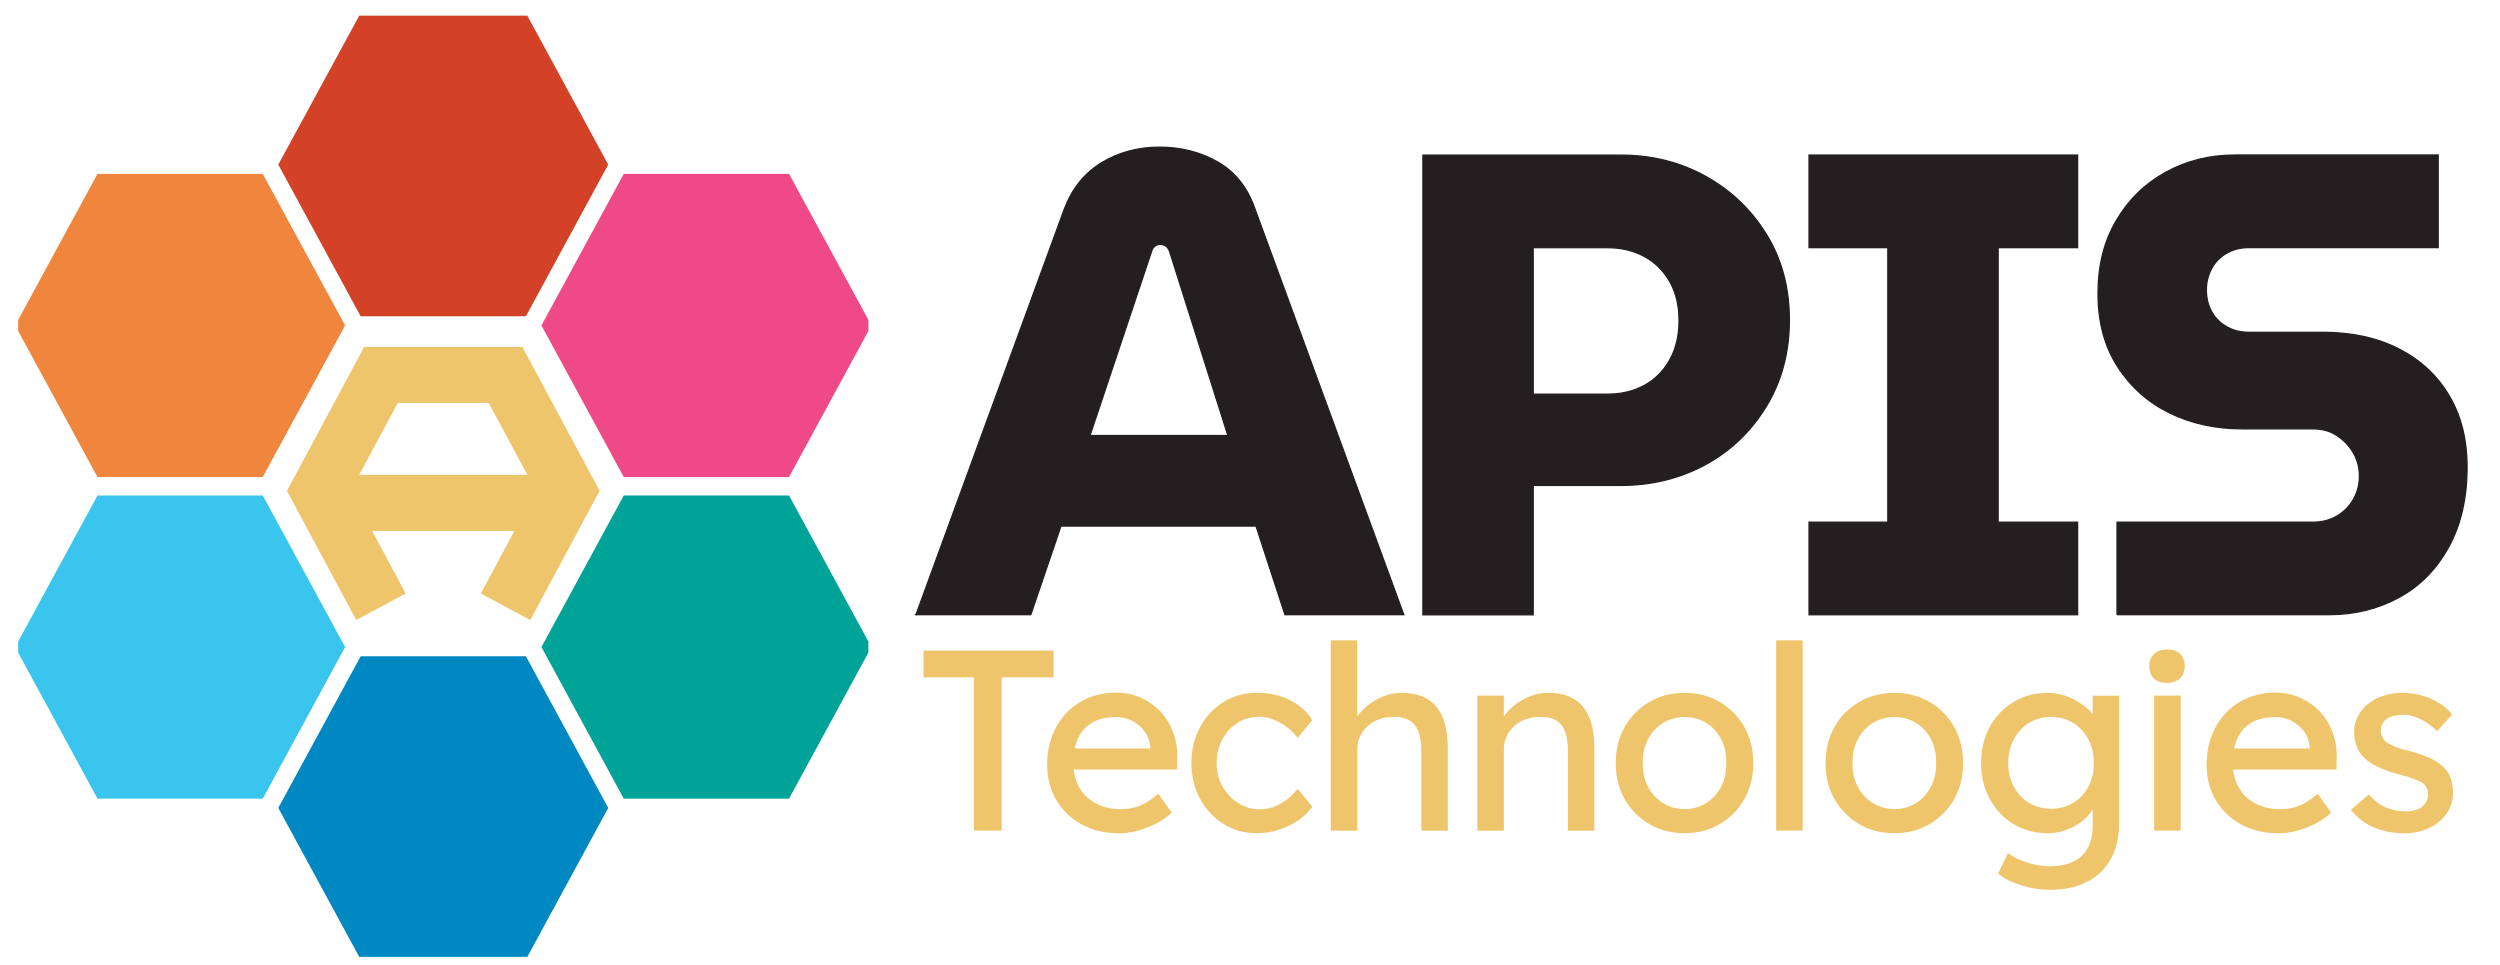 <?xml version="1.0" encoding="UTF-8"?>
<svg id="Layer_1" data-name="Layer 1" xmlns="http://www.w3.org/2000/svg" xmlns:xlink="http://www.w3.org/1999/xlink" viewBox="0 0 490.18 189.17">
  <defs>
    <style>
      .cls-1 {
        stroke: #f0863e;
      }

      .cls-1, .cls-2, .cls-3, .cls-4, .cls-5, .cls-6, .cls-7, .cls-8 {
        fill: none;
      }

      .cls-1, .cls-3, .cls-4, .cls-5, .cls-7, .cls-8 {
        stroke-width: 2px;
      }

      .cls-9 {
        clip-path: url(#clippath-4);
      }

      .cls-10 {
        fill: #ef4987;
      }

      .cls-11 {
        fill: #f0863e;
      }

      .cls-12 {
        fill: #3ac5ee;
      }

      .cls-13 {
        clip-path: url(#clippath-1);
      }

      .cls-3 {
        stroke: #d34126;
      }

      .cls-14 {
        clip-path: url(#clippath-5);
      }

      .cls-15 {
        clip-path: url(#clippath-3);
      }

      .cls-4 {
        stroke: #00a397;
      }

      .cls-16 {
        fill: #efc56c;
      }

      .cls-17 {
        fill: #d34126;
      }

      .cls-5 {
        stroke: #0088c3;
      }

      .cls-6 {
        stroke: #efc56c;
        stroke-width: 11px;
      }

      .cls-18 {
        fill: #00a397;
      }

      .cls-19 {
        clip-path: url(#clippath-2);
      }

      .cls-7 {
        stroke: #3ac5ee;
      }

      .cls-8 {
        stroke: #ef4987;
      }

      .cls-20 {
        clip-path: url(#clippath);
      }

      .cls-21 {
        fill: #231f20;
        stroke: #231f20;
        stroke-miterlimit: 10;
        stroke-width: .25px;
      }

      .cls-22 {
        fill: #0088c3;
      }
    </style>
    <clipPath id="clippath">
      <rect class="cls-2" x="3.56" y="3.07" width="166.71" height="184.55"/>
    </clipPath>
    <clipPath id="clippath-1">
      <rect class="cls-2" x="3.56" y="3.07" width="166.71" height="184.55"/>
    </clipPath>
    <clipPath id="clippath-2">
      <rect class="cls-2" x="3.56" y="3.07" width="166.71" height="184.55"/>
    </clipPath>
    <clipPath id="clippath-3">
      <rect class="cls-2" x="3.56" y="3.07" width="166.71" height="184.55"/>
    </clipPath>
    <clipPath id="clippath-4">
      <rect class="cls-2" x="3.56" y="3.07" width="166.71" height="184.55"/>
    </clipPath>
    <clipPath id="clippath-5">
      <rect class="cls-2" x="3.56" y="3.07" width="166.71" height="184.55"/>
    </clipPath>
  </defs>
  <g>
    <polygon class="cls-17" points="102.52 3.56 71.31 3.56 55.7 32.28 71.31 61.01 102.52 61.01 118.12 32.28 102.52 3.56"/>
    <g class="cls-20">
      <polygon class="cls-3" points="102.52 3.56 71.31 3.56 55.7 32.28 71.31 61.01 102.52 61.01 118.12 32.28 102.52 3.56"/>
    </g>
    <polygon class="cls-18" points="154.11 98.15 122.9 98.15 107.3 126.87 122.9 155.6 154.11 155.6 169.72 126.87 154.11 98.15"/>
    <g class="cls-13">
      <polygon class="cls-4" points="154.11 98.15 122.9 98.15 107.3 126.87 122.9 155.6 154.11 155.6 169.72 126.87 154.11 98.15"/>
    </g>
    <polygon class="cls-10" points="154.11 35.09 122.9 35.09 107.3 63.81 122.9 92.54 154.11 92.54 169.72 63.81 154.11 35.09"/>
    <g class="cls-19">
      <polygon class="cls-8" points="154.11 35.09 122.9 35.09 107.3 63.81 122.9 92.54 154.11 92.54 169.72 63.81 154.11 35.09"/>
    </g>
    <polygon class="cls-22" points="102.52 129.68 71.31 129.68 55.7 158.41 71.31 187.13 102.52 187.13 118.12 158.41 102.52 129.68"/>
    <g class="cls-15">
      <polygon class="cls-5" points="102.52 129.68 71.31 129.68 55.7 158.41 71.31 187.13 102.52 187.13 118.12 158.41 102.52 129.68"/>
    </g>
    <polygon class="cls-12" points="50.92 98.15 19.71 98.15 4.11 126.87 19.71 155.6 50.92 155.6 66.53 126.87 50.92 98.15"/>
    <g class="cls-9">
      <polygon class="cls-7" points="50.92 98.15 19.71 98.15 4.11 126.87 19.71 155.6 50.92 155.6 66.53 126.87 50.92 98.15"/>
    </g>
    <polygon class="cls-11" points="50.92 35.09 19.71 35.09 4.11 63.81 19.71 92.54 50.92 92.54 66.53 63.81 50.92 35.09"/>
    <g class="cls-14">
      <polygon class="cls-1" points="50.92 35.09 19.71 35.09 4.11 63.81 19.71 92.54 50.92 92.54 66.53 63.81 50.92 35.09"/>
    </g>
    <polyline class="cls-6" points="99.12 118.97 111.33 96.24 99.12 73.51 74.7 73.51 62.5 96.24 74.7 118.97"/>
    <line class="cls-6" x1="61.86" y1="98.6" x2="111.45" y2="98.6"/>
  </g>
  <g>
    <g>
      <path class="cls-21" d="M179.59,120.54l29.1-79.58c1.55-4.03,3.99-7.06,7.34-9.08,3.35-2.02,7.12-3.03,11.33-3.03s8,.97,11.39,2.9c3.39,1.93,5.81,4.96,7.27,9.08l29.23,79.7h-23.31l-5.67-17.38h-38.24l-5.92,17.38h-22.53ZM213.71,85.39h27.04l-11.46-36.18c-.17-.43-.41-.75-.71-.97-.3-.21-.67-.32-1.09-.32s-.79.13-1.09.39c-.3.26-.49.56-.58.9l-12.1,36.18Z"/>
      <path class="cls-21" d="M278.99,120.54V30.41h38.76c6.09,0,11.63,1.37,16.61,4.12,4.98,2.75,8.97,6.55,11.98,11.4,3,4.85,4.51,10.45,4.51,16.8s-1.5,12-4.51,16.93c-3.01,4.94-7,8.76-11.98,11.46-4.98,2.7-10.52,4.06-16.61,4.06h-17.13v25.37h-21.63ZM300.62,77.28h14.68c2.58,0,4.91-.56,7.02-1.67,2.1-1.12,3.78-2.77,5.02-4.96,1.24-2.19,1.87-4.78,1.87-7.79s-.62-5.58-1.87-7.73c-1.25-2.15-2.92-3.78-5.02-4.89-2.1-1.11-4.44-1.67-7.02-1.67h-14.68v28.71Z"/>
      <path class="cls-21" d="M354.7,120.54v-18.16h15.45v-53.82h-15.45v-18.16h52.66v18.16h-15.58v53.82h15.58v18.16h-52.66Z"/>
      <path class="cls-21" d="M415.09,120.54v-18.16h38.5c1.72,0,3.26-.41,4.64-1.22,1.37-.81,2.45-1.91,3.22-3.28.77-1.37,1.16-2.87,1.16-4.51,0-1.72-.41-3.26-1.22-4.64-.82-1.37-1.89-2.49-3.22-3.35-1.33-.86-2.85-1.29-4.57-1.29h-13.91c-5.24,0-9.98-1.03-14.23-3.09-4.25-2.06-7.66-5.09-10.24-9.08-2.58-3.99-3.86-8.78-3.86-14.36s1.2-10.28,3.61-14.36c2.4-4.08,5.64-7.23,9.72-9.46,4.08-2.23,8.6-3.35,13.58-3.35h39.79v18.16h-37.21c-1.55,0-2.96.37-4.25,1.09-1.29.73-2.28,1.74-2.96,3.03-.69,1.29-1.03,2.66-1.03,4.12,0,1.63.34,3.07,1.03,4.31.69,1.25,1.67,2.23,2.96,2.96,1.29.73,2.7,1.09,4.25,1.09h14.55c5.75,0,10.75,1.09,15,3.28s7.53,5.26,9.85,9.21c2.32,3.95,3.48,8.58,3.48,13.91,0,6.1-1.2,11.33-3.61,15.71-2.4,4.38-5.66,7.68-9.79,9.91-4.12,2.23-8.67,3.35-13.65,3.35h-41.59Z"/>
    </g>
    <g>
      <path class="cls-16" d="M190.95,162.86v-30.05h-9.88v-5.24h25.51v5.24h-10.18v30.05h-5.45Z"/>
      <path class="cls-16" d="M219.29,163.37c-2.72,0-5.13-.58-7.24-1.74-2.1-1.16-3.75-2.75-4.94-4.76-1.19-2.02-1.79-4.34-1.79-6.96,0-2.08.34-3.98,1.01-5.7.67-1.71,1.6-3.2,2.8-4.46,1.19-1.26,2.62-2.23,4.29-2.92,1.66-.69,3.47-1.03,5.42-1.03,1.71,0,3.31.33,4.79.98,1.48.66,2.76,1.55,3.86,2.7,1.09,1.14,1.93,2.5,2.52,4.06.59,1.56.86,3.27.83,5.12l-.05,2.22h-21.63l-1.16-4.13h18.3l-.76.86v-1.21c-.1-1.11-.47-2.1-1.11-2.97-.64-.87-1.45-1.56-2.42-2.07s-2.03-.76-3.18-.76c-1.82,0-3.34.34-4.59,1.03-1.24.69-2.18,1.7-2.82,3.03-.64,1.33-.96,2.97-.96,4.92,0,1.85.39,3.45,1.16,4.82s1.87,2.41,3.28,3.15c1.41.74,3.04,1.11,4.89,1.11,1.31,0,2.53-.22,3.66-.66,1.13-.44,2.35-1.23,3.66-2.37l2.62,3.68c-.81.81-1.79,1.51-2.95,2.12-1.16.6-2.39,1.08-3.68,1.44-1.29.35-2.56.53-3.81.53Z"/>
      <path class="cls-16" d="M246.46,163.37c-2.45,0-4.65-.6-6.58-1.82-1.93-1.21-3.46-2.86-4.59-4.94-1.13-2.08-1.69-4.42-1.69-7.01s.56-4.92,1.69-7.01,2.65-3.73,4.59-4.94c1.93-1.21,4.13-1.82,6.58-1.82s4.5.48,6.43,1.44c1.93.96,3.4,2.26,4.41,3.91l-2.87,3.53c-.54-.77-1.23-1.48-2.07-2.12-.84-.64-1.73-1.14-2.67-1.51-.94-.37-1.85-.55-2.72-.55-1.61,0-3.05.4-4.31,1.19-1.26.79-2.26,1.87-3,3.25-.74,1.38-1.11,2.92-1.11,4.64s.39,3.25,1.16,4.61c.77,1.36,1.8,2.45,3.08,3.25,1.28.81,2.69,1.21,4.23,1.21.91,0,1.79-.15,2.65-.45.86-.3,1.69-.76,2.5-1.36.81-.61,1.56-1.34,2.27-2.22l2.87,3.53c-1.08,1.51-2.61,2.76-4.61,3.73-2,.97-4.08,1.46-6.23,1.46Z"/>
      <path class="cls-16" d="M260.93,162.86v-37.31h5.19v16.29l-.91.61c.34-1.18.99-2.26,1.97-3.25.97-.99,2.13-1.8,3.48-2.42,1.34-.62,2.72-.93,4.14-.93,2.02,0,3.7.4,5.04,1.18,1.34.79,2.35,1.99,3.02,3.61s1.01,3.65,1.01,6.1v16.13h-5.19v-15.78c0-1.51-.2-2.76-.6-3.76-.4-.99-1.03-1.71-1.87-2.17-.84-.45-1.88-.65-3.13-.58-1.01,0-1.93.16-2.77.48-.84.32-1.57.76-2.19,1.34-.62.57-1.11,1.24-1.46,1.99-.35.76-.53,1.57-.53,2.45v16.03h-5.19Z"/>
      <path class="cls-16" d="M289.67,162.86v-26.47h5.19v5.45l-.91.61c.34-1.18.99-2.26,1.97-3.25.97-.99,2.13-1.8,3.48-2.42,1.34-.62,2.72-.93,4.14-.93,2.02,0,3.7.4,5.04,1.18,1.34.79,2.35,1.99,3.02,3.61s1.01,3.65,1.01,6.1v16.13h-5.19v-15.78c0-1.51-.2-2.76-.6-3.76-.4-.99-1.03-1.71-1.87-2.17-.84-.45-1.88-.65-3.13-.58-1.01,0-1.93.16-2.77.48-.84.32-1.57.76-2.19,1.34-.62.57-1.11,1.24-1.46,1.99-.35.76-.53,1.57-.53,2.45v16.03h-5.19Z"/>
      <path class="cls-16" d="M330.31,163.37c-2.59,0-4.9-.6-6.93-1.79-2.03-1.19-3.64-2.82-4.82-4.89s-1.76-4.43-1.76-7.08.59-5.02,1.76-7.08,2.78-3.7,4.82-4.89c2.03-1.19,4.34-1.79,6.93-1.79s4.85.6,6.88,1.79c2.03,1.19,3.64,2.82,4.82,4.89s1.76,4.43,1.76,7.08-.59,5.02-1.76,7.08-2.78,3.7-4.82,4.89c-2.03,1.19-4.33,1.79-6.88,1.79ZM330.31,158.63c1.58,0,2.99-.39,4.24-1.18,1.24-.79,2.22-1.87,2.92-3.23s1.04-2.9,1.01-4.61c.03-1.75-.3-3.3-1.01-4.66s-1.68-2.43-2.92-3.2c-1.24-.77-2.66-1.16-4.24-1.16s-3,.4-4.26,1.18c-1.26.79-2.24,1.87-2.95,3.23-.71,1.36-1.04,2.9-1.01,4.61-.03,1.71.3,3.25,1.01,4.61.71,1.36,1.69,2.44,2.95,3.23,1.26.79,2.68,1.18,4.26,1.18Z"/>
      <path class="cls-16" d="M348.26,162.86v-37.31h5.19v37.31h-5.19Z"/>
      <path class="cls-16" d="M371.45,163.37c-2.59,0-4.9-.6-6.93-1.79-2.03-1.19-3.64-2.82-4.82-4.89s-1.76-4.43-1.76-7.08.59-5.02,1.76-7.08,2.78-3.7,4.82-4.89c2.03-1.19,4.34-1.79,6.93-1.79s4.85.6,6.88,1.79c2.03,1.19,3.64,2.82,4.82,4.89s1.76,4.43,1.76,7.08-.59,5.02-1.76,7.08-2.78,3.7-4.82,4.89c-2.03,1.19-4.33,1.79-6.88,1.79ZM371.45,158.63c1.58,0,2.99-.39,4.24-1.18,1.24-.79,2.22-1.87,2.92-3.23s1.04-2.9,1.01-4.61c.03-1.75-.3-3.3-1.01-4.66s-1.68-2.43-2.92-3.2c-1.24-.77-2.66-1.16-4.24-1.16s-3,.4-4.26,1.18c-1.26.79-2.24,1.87-2.95,3.23-.71,1.36-1.04,2.9-1.01,4.61-.03,1.71.3,3.25,1.01,4.61.71,1.36,1.69,2.44,2.95,3.23,1.26.79,2.68,1.18,4.26,1.18Z"/>
      <path class="cls-16" d="M401.9,174.46c-1.88,0-3.76-.29-5.62-.88-1.87-.59-3.37-1.35-4.51-2.29l1.92-4.03c.67.5,1.46.95,2.37,1.34.91.39,1.87.69,2.87.91,1.01.22,2,.33,2.97.33,1.85,0,3.4-.3,4.64-.91,1.24-.61,2.18-1.5,2.82-2.67.64-1.18.96-2.64.96-4.39v-5.09l.55.35c-.17,1.04-.72,2.04-1.64,3-.93.96-2.08,1.74-3.45,2.34-1.38.61-2.79.91-4.24.91-2.52,0-4.76-.6-6.73-1.79-1.97-1.19-3.52-2.82-4.66-4.89s-1.71-4.43-1.71-7.08.56-5.02,1.69-7.08,2.67-3.7,4.64-4.89c1.97-1.19,4.18-1.79,6.63-1.79,1.01,0,1.98.13,2.92.38.94.25,1.82.61,2.62,1.06s1.53.95,2.17,1.49c.64.54,1.16,1.11,1.56,1.71.4.61.66,1.18.76,1.71l-1.11.4v-6.2h5.19v24.86c0,2.12-.31,3.99-.93,5.62-.62,1.63-1.52,3.01-2.7,4.13-1.18,1.13-2.6,1.98-4.29,2.57-1.68.59-3.58.88-5.7.88ZM402.11,158.58c1.65,0,3.11-.39,4.39-1.16,1.28-.77,2.27-1.83,2.98-3.18.71-1.34,1.06-2.89,1.06-4.64s-.36-3.3-1.08-4.66c-.72-1.36-1.71-2.43-2.98-3.2-1.26-.77-2.71-1.16-4.36-1.16s-3.05.4-4.31,1.18c-1.26.79-2.25,1.87-2.97,3.23-.72,1.36-1.08,2.9-1.08,4.61s.36,3.25,1.08,4.61c.72,1.36,1.71,2.43,2.97,3.2,1.26.77,2.7,1.16,4.31,1.16Z"/>
      <path class="cls-16" d="M424.89,133.9c-1.11,0-1.97-.28-2.57-.86-.61-.57-.91-1.38-.91-2.42,0-.97.31-1.76.93-2.37.62-.61,1.47-.91,2.55-.91s1.97.29,2.57.86c.6.57.91,1.38.91,2.42,0,.98-.31,1.76-.93,2.37-.62.61-1.47.91-2.55.91ZM422.37,162.86v-26.47h5.19v26.47h-5.19Z"/>
      <path class="cls-16" d="M446.62,163.37c-2.72,0-5.13-.58-7.24-1.74-2.1-1.16-3.75-2.75-4.94-4.76-1.19-2.02-1.79-4.34-1.79-6.96,0-2.08.34-3.98,1.01-5.7.67-1.71,1.6-3.2,2.8-4.46,1.19-1.26,2.62-2.23,4.29-2.92,1.66-.69,3.47-1.03,5.42-1.03,1.71,0,3.31.33,4.79.98,1.48.66,2.76,1.55,3.86,2.7,1.09,1.14,1.93,2.5,2.52,4.06.59,1.56.86,3.27.83,5.12l-.05,2.22h-21.63l-1.16-4.13h18.3l-.76.86v-1.21c-.1-1.11-.47-2.1-1.11-2.97-.64-.87-1.45-1.56-2.42-2.07s-2.03-.76-3.18-.76c-1.82,0-3.34.34-4.59,1.03-1.24.69-2.18,1.7-2.82,3.03-.64,1.33-.96,2.97-.96,4.92,0,1.85.39,3.45,1.16,4.82s1.87,2.41,3.28,3.15c1.41.74,3.04,1.11,4.89,1.11,1.31,0,2.53-.22,3.66-.66,1.13-.44,2.35-1.23,3.66-2.37l2.62,3.68c-.81.81-1.79,1.51-2.95,2.12-1.16.6-2.39,1.08-3.68,1.44-1.29.35-2.56.53-3.81.53Z"/>
      <path class="cls-16" d="M471.38,163.37c-2.22,0-4.22-.39-6-1.16-1.78-.77-3.26-1.92-4.44-3.43l3.53-3.02c1.01,1.18,2.11,2.03,3.3,2.55,1.19.52,2.55.78,4.06.78.61,0,1.17-.08,1.69-.23.52-.15.97-.38,1.36-.68.39-.3.68-.66.88-1.08.2-.42.3-.88.3-1.39,0-.87-.32-1.58-.96-2.12-.34-.23-.87-.5-1.59-.78-.72-.29-1.66-.58-2.8-.88-1.95-.5-3.55-1.08-4.79-1.71-1.24-.64-2.2-1.36-2.87-2.17-.5-.64-.87-1.34-1.11-2.09-.24-.76-.35-1.59-.35-2.5,0-1.11.24-2.13.73-3.05.49-.92,1.16-1.73,2.02-2.42.86-.69,1.87-1.22,3.03-1.59,1.16-.37,2.39-.55,3.71-.55,1.24,0,2.48.17,3.71.5,1.23.34,2.36.82,3.4,1.46,1.04.64,1.92,1.4,2.62,2.27l-2.97,3.28c-.64-.64-1.34-1.2-2.09-1.69-.76-.49-1.52-.86-2.29-1.13-.77-.27-1.48-.4-2.12-.4-.71,0-1.34.07-1.92.2-.57.13-1.05.34-1.44.6-.39.27-.68.61-.88,1.01-.2.4-.3.86-.3,1.36.03.44.14.85.33,1.24.18.39.45.71.78.98.37.27.92.55,1.66.86.74.3,1.68.59,2.82.86,1.68.44,3.07.92,4.16,1.44,1.09.52,1.96,1.12,2.6,1.79.67.64,1.14,1.38,1.41,2.22.27.84.4,1.78.4,2.82,0,1.51-.43,2.87-1.29,4.06-.86,1.19-2.01,2.13-3.45,2.8s-3.06,1.01-4.84,1.01Z"/>
    </g>
  </g>
</svg>